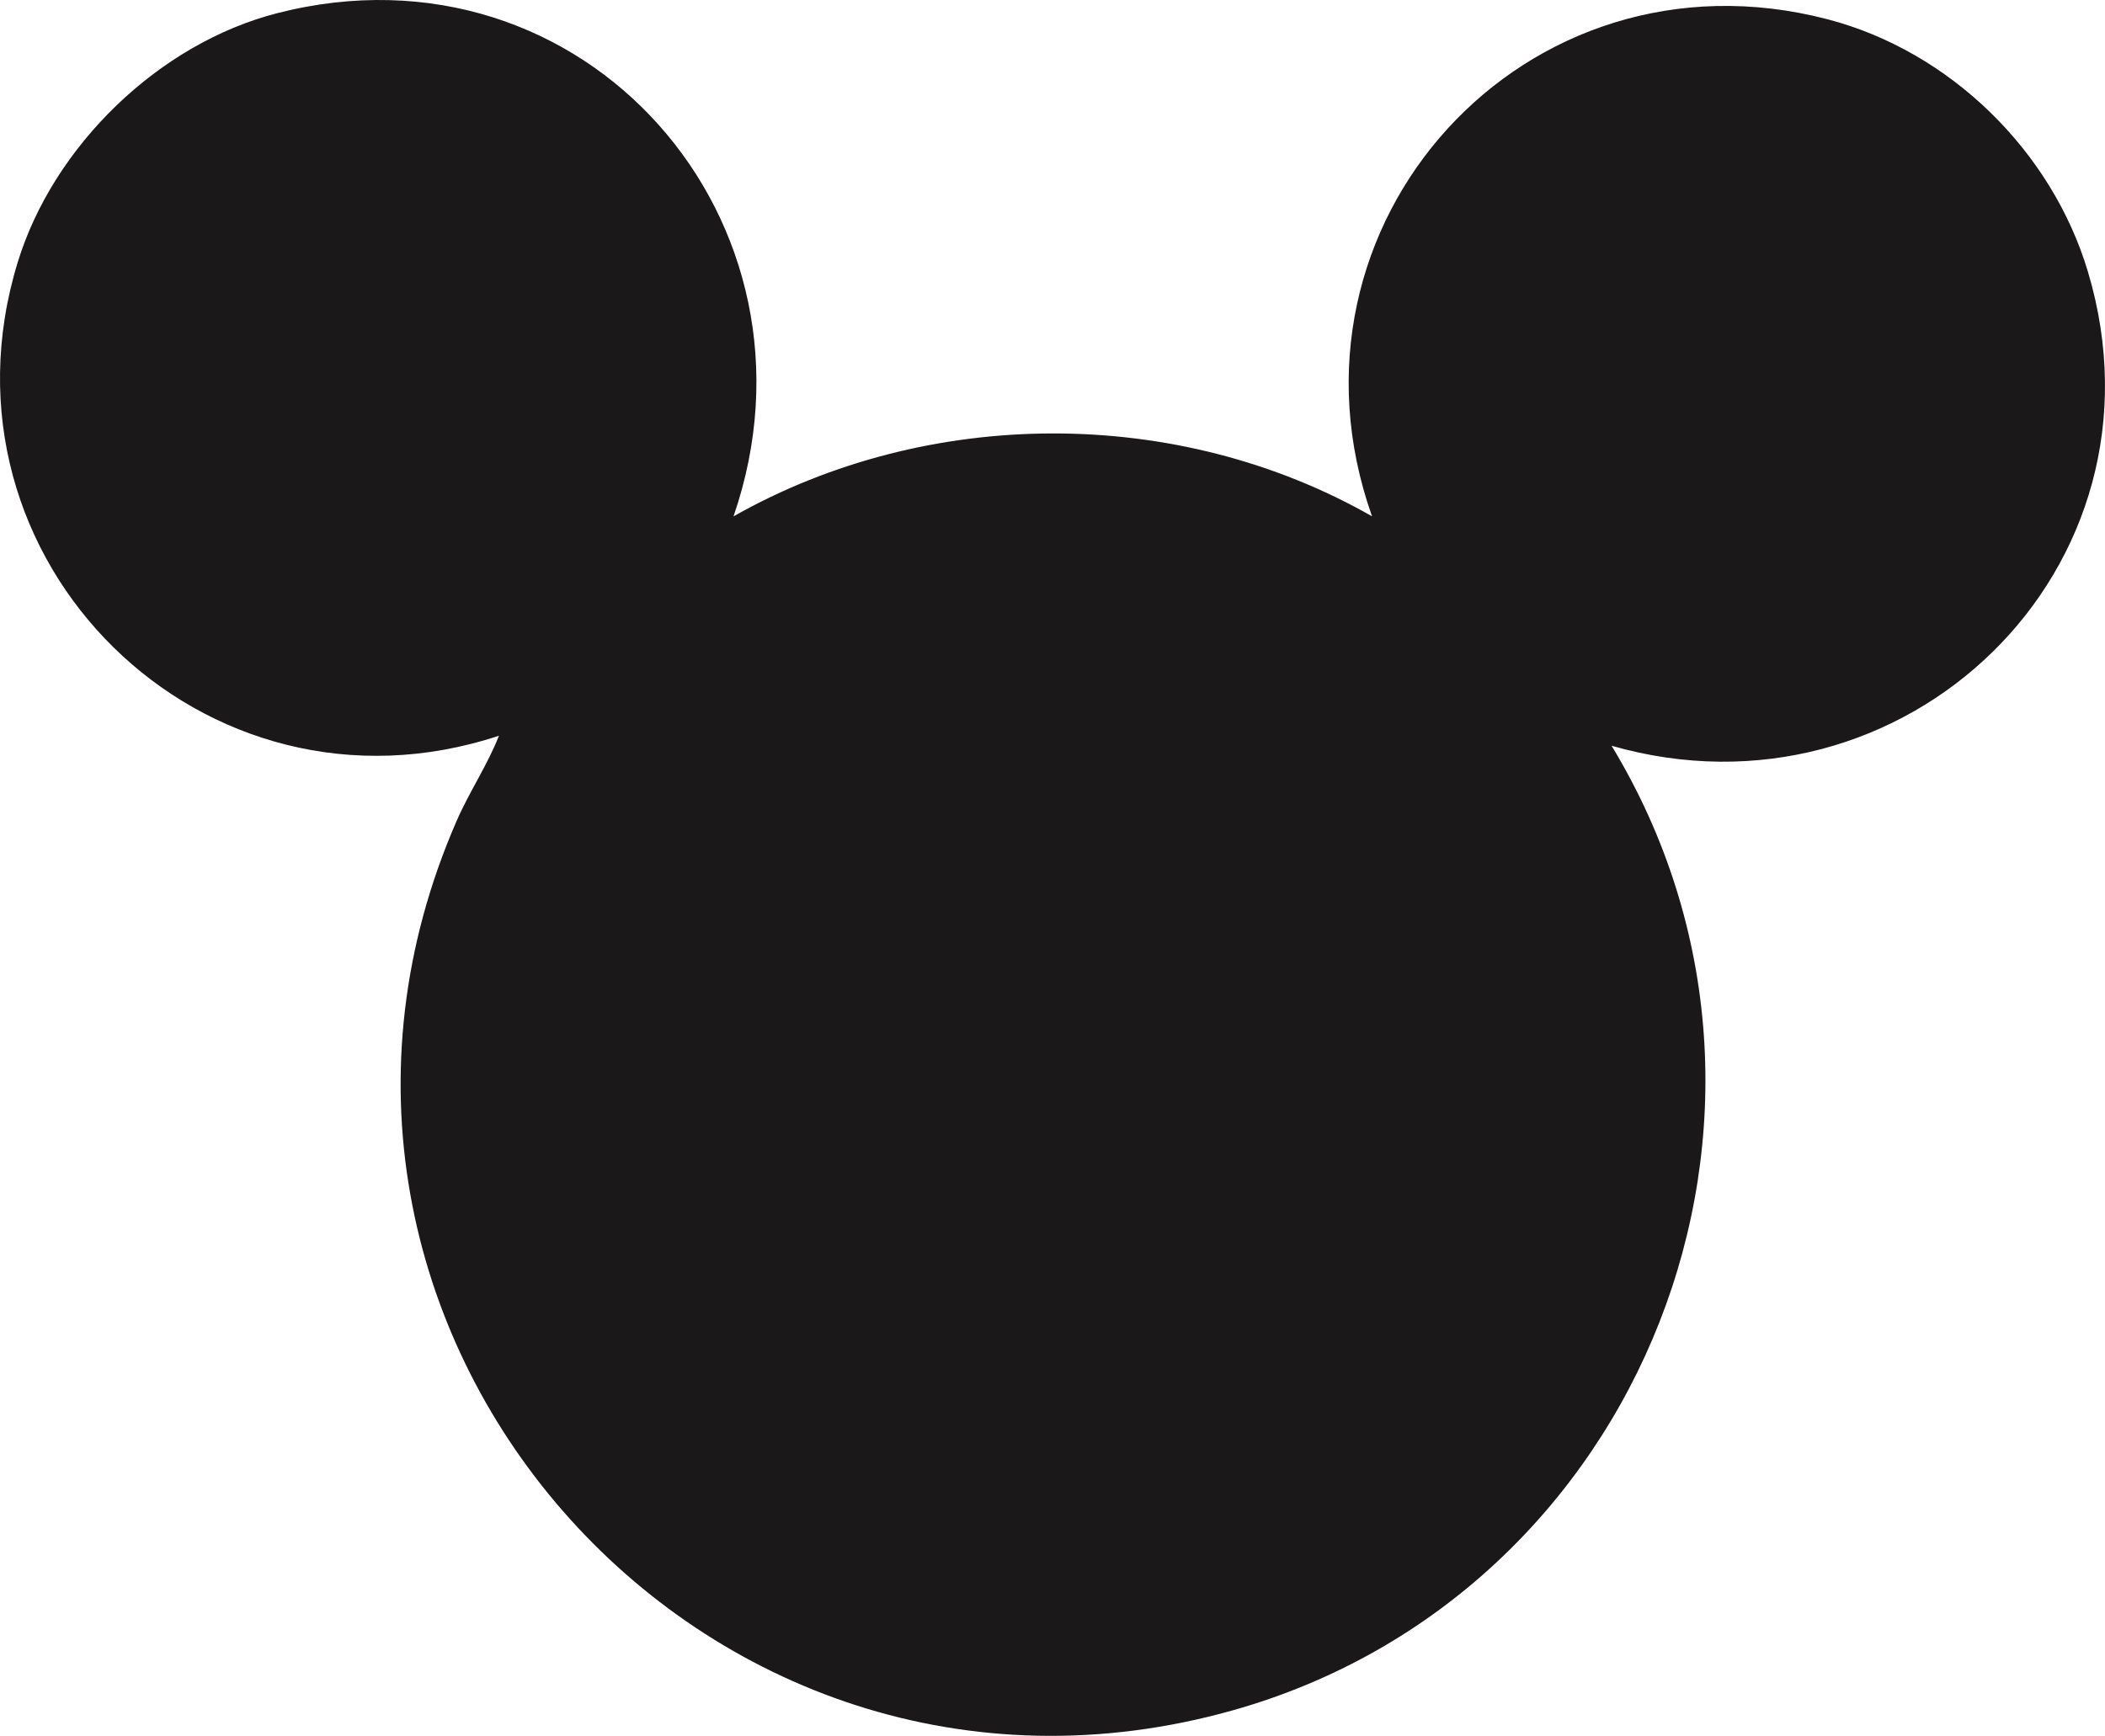 <svg id="Group_218" data-name="Group 218" xmlns="http://www.w3.org/2000/svg" xmlns:xlink="http://www.w3.org/1999/xlink" width="909.385" height="750" viewBox="0 0 909.385 750">
  <defs>
    <clipPath id="clip-path">
      <rect id="Rectangle_81" data-name="Rectangle 81" width="909.386" height="750" fill="none"/>
    </clipPath>
  </defs>
  <g id="Group_217" data-name="Group 217" clip-path="url(#clip-path)">
    <path id="Path_4116" data-name="Path 4116" d="M316.895,223.094c84.039-47.58,191.891-47.938,275.848,0C547.972,96.846,658.912-25.625,789.373,8.285c53.014,13.779,97.1,56.974,112.682,109.262,38.2,128.218-79.272,240.97-205.832,204.662,95.9,158.259,13.839,366.912-163.82,416.809C303.1,803.416,102,572.859,197.319,354.572c5.486-12.561,13.256-23.969,18.228-36.692C88.208,359.989-31.852,242.127,7.654,113.311,23.06,63.08,68.585,18.786,119.813,5.679,252.57-28.287,360.7,95.929,316.895,223.094" transform="translate(0 0)" fill="#1a1818"/>
  </g>
</svg>
